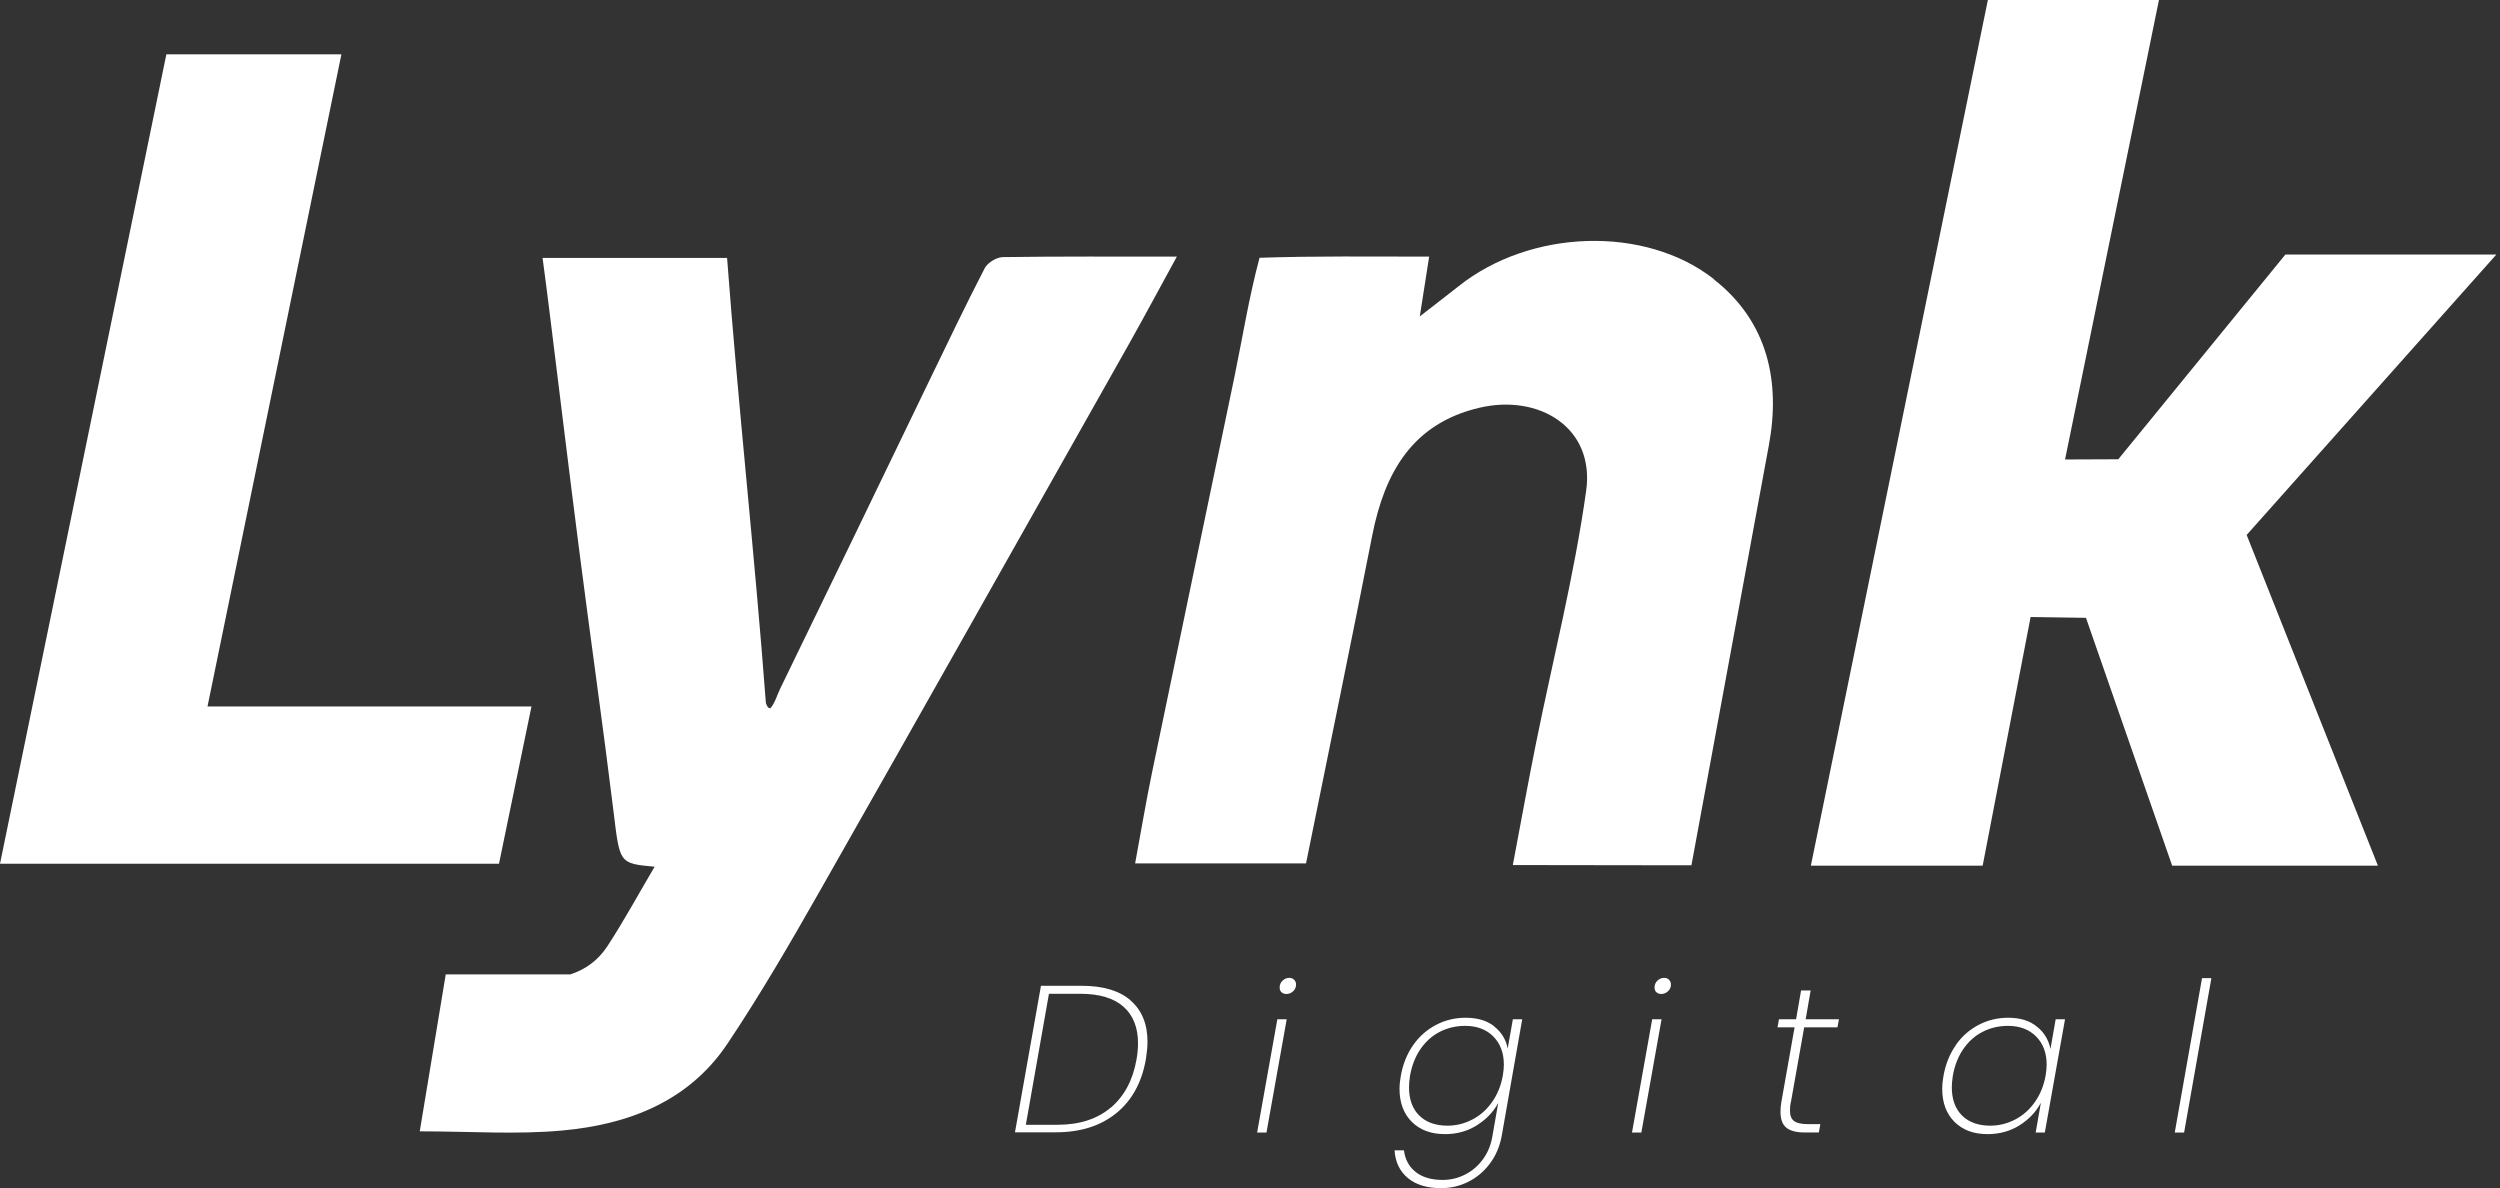 <svg width="101" height="48" viewBox="0 0 101 48" fill="none" xmlns="http://www.w3.org/2000/svg">
<rect x="0" y="0" width="101" height="48" fill="#333333" stroke="none"/>
<path d="M45.677 40.421C46.13 40.814 46.359 41.371 46.359 42.088C46.359 42.289 46.335 42.528 46.293 42.795C46.13 43.727 45.733 44.453 45.103 44.968C44.473 45.483 43.656 45.745 42.653 45.745H41.005L42.055 39.826H43.703C44.566 39.826 45.224 40.023 45.677 40.416V40.421ZM44.879 44.748C45.425 44.28 45.77 43.633 45.915 42.8C45.953 42.584 45.976 42.369 45.976 42.149C45.976 41.512 45.78 41.02 45.392 40.674C45.005 40.327 44.422 40.149 43.647 40.149H42.377L41.444 45.441H42.722C43.614 45.441 44.333 45.207 44.879 44.743V44.748Z" fill="white"/>
<path d="M51.983 41.178L51.166 45.753H50.788L51.605 41.178H51.983ZM51.773 40.087C51.722 40.04 51.698 39.974 51.698 39.899C51.698 39.787 51.736 39.693 51.815 39.618C51.894 39.543 51.983 39.506 52.086 39.506C52.165 39.506 52.23 39.529 52.282 39.581C52.333 39.632 52.361 39.698 52.361 39.773C52.361 39.885 52.319 39.979 52.24 40.049C52.16 40.124 52.067 40.157 51.969 40.157C51.89 40.157 51.824 40.133 51.778 40.087H51.773Z" fill="white"/>
<path d="M60.364 41.468C60.663 41.703 60.845 42.002 60.91 42.367L61.12 41.178H61.498L60.668 45.898C60.588 46.32 60.43 46.69 60.192 47.008C59.953 47.327 59.664 47.57 59.319 47.744C58.973 47.917 58.609 48.001 58.222 48.001C57.652 48.001 57.2 47.865 56.873 47.589C56.546 47.313 56.369 46.943 56.341 46.474H56.719C56.766 46.84 56.92 47.13 57.19 47.346C57.461 47.561 57.825 47.669 58.282 47.669C58.6 47.669 58.903 47.598 59.188 47.453C59.473 47.308 59.711 47.107 59.907 46.84C60.103 46.573 60.234 46.259 60.294 45.898L60.528 44.559C60.332 44.924 60.042 45.224 59.664 45.463C59.281 45.702 58.857 45.819 58.38 45.819C57.82 45.819 57.372 45.655 57.041 45.327C56.71 44.999 56.541 44.554 56.541 43.992C56.541 43.824 56.56 43.646 56.593 43.463C56.677 42.99 56.845 42.578 57.092 42.222C57.34 41.867 57.652 41.595 58.021 41.403C58.39 41.211 58.787 41.117 59.216 41.117C59.692 41.117 60.08 41.234 60.374 41.468H60.364ZM60.756 43.014C60.756 42.536 60.612 42.157 60.327 41.871C60.042 41.586 59.664 41.445 59.193 41.445C58.824 41.445 58.483 41.525 58.17 41.684C57.858 41.843 57.601 42.077 57.391 42.377C57.181 42.681 57.041 43.042 56.966 43.454C56.938 43.641 56.924 43.796 56.924 43.927C56.924 44.414 57.064 44.798 57.34 45.07C57.615 45.341 57.998 45.477 58.479 45.477C58.833 45.477 59.165 45.393 59.482 45.229C59.8 45.065 60.066 44.826 60.28 44.522C60.495 44.217 60.64 43.861 60.714 43.454C60.742 43.285 60.756 43.136 60.756 43.009V43.014Z" fill="white"/>
<path d="M67.127 41.178L66.311 45.753H65.933L66.749 41.178H67.127ZM66.918 40.087C66.866 40.04 66.843 39.974 66.843 39.899C66.843 39.787 66.88 39.693 66.96 39.618C67.039 39.543 67.127 39.506 67.23 39.506C67.309 39.506 67.375 39.529 67.426 39.581C67.478 39.632 67.506 39.698 67.506 39.773C67.506 39.885 67.464 39.979 67.384 40.049C67.305 40.124 67.212 40.157 67.114 40.157C67.034 40.157 66.969 40.133 66.922 40.087H66.918Z" fill="white"/>
<path d="M72.347 44.53C72.324 44.642 72.315 44.755 72.315 44.867C72.315 45.069 72.371 45.209 72.483 45.293C72.595 45.373 72.781 45.415 73.038 45.415H73.542L73.481 45.752H72.912C72.576 45.752 72.329 45.687 72.17 45.56C72.011 45.429 71.932 45.218 71.932 44.919C71.932 44.788 71.941 44.661 71.965 44.53L72.501 41.505H71.811L71.871 41.177H72.562L72.763 40.016H73.15L72.949 41.177H74.294L74.233 41.505H72.889L72.352 44.53H72.347Z" fill="white"/>
<path d="M79.012 42.222C79.259 41.867 79.572 41.595 79.941 41.403C80.309 41.211 80.706 41.117 81.136 41.117C81.612 41.117 81.995 41.234 82.288 41.473C82.583 41.707 82.765 42.012 82.839 42.377L83.049 41.178H83.427L82.611 45.753H82.242L82.452 44.55C82.256 44.92 81.966 45.224 81.588 45.463C81.206 45.702 80.776 45.819 80.296 45.819C79.74 45.819 79.297 45.655 78.965 45.327C78.634 44.999 78.466 44.554 78.466 43.992C78.466 43.824 78.484 43.646 78.517 43.463C78.601 42.99 78.769 42.578 79.017 42.222H79.012ZM82.685 43.014C82.685 42.536 82.541 42.157 82.256 41.871C81.971 41.586 81.593 41.445 81.122 41.445C80.753 41.445 80.412 41.525 80.1 41.684C79.787 41.843 79.53 42.077 79.32 42.377C79.11 42.681 78.97 43.042 78.895 43.454C78.867 43.641 78.853 43.796 78.853 43.927C78.853 44.414 78.993 44.798 79.269 45.07C79.544 45.341 79.927 45.477 80.407 45.477C80.762 45.477 81.094 45.393 81.411 45.229C81.728 45.065 81.995 44.826 82.209 44.522C82.424 44.217 82.569 43.861 82.643 43.454C82.671 43.285 82.685 43.136 82.685 43.009V43.014Z" fill="white"/>
<path d="M89.34 39.516L88.238 45.753H87.86L88.962 39.516H89.34Z" fill="white"/>
<path d="M40.52 10.387C40.268 10.387 39.899 10.612 39.782 10.836C39.003 12.344 38.27 13.88 37.528 15.412C35.526 19.556 33.528 23.701 31.511 27.84C31.395 28.079 31.306 28.412 31.119 28.618C31.035 28.585 31.026 28.618 30.942 28.407C30.494 22.427 29.822 16.395 29.374 10.42H21.92C22.022 11.192 22.116 11.904 22.204 12.621C22.61 15.885 23.003 19.149 23.423 22.408C23.866 25.864 24.361 29.316 24.785 32.772C25.042 34.879 25 34.883 26.447 35.015C25.77 36.162 25.192 37.23 24.529 38.241C24.155 38.808 23.642 39.173 23.04 39.365H18.008L16.958 45.706C18.998 45.706 20.865 45.842 22.704 45.673C25.374 45.434 27.824 44.507 29.392 42.161C30.723 40.171 31.931 38.091 33.117 36.003C37.29 28.665 41.43 21.303 45.58 13.951C46.228 12.799 46.854 11.628 47.544 10.368C45.094 10.368 42.807 10.354 40.525 10.387H40.52Z" fill="white"/>
<path d="M21.471 28.542H8.383C10.199 19.695 11.991 10.966 13.793 2.195H6.721C4.481 13.107 2.245 23.966 0 34.896H20.159C20.593 32.798 21.018 30.729 21.471 28.546V28.542Z" fill="white"/>
<path d="M69.239 11.275C66.462 9.098 61.827 9.252 58.924 11.566C58.48 11.917 58.032 12.259 57.36 12.783C57.514 11.786 57.622 11.098 57.738 10.367C55.4 10.367 53.145 10.339 50.886 10.414C50.457 12.006 50.2 13.64 49.864 15.261C48.758 20.585 47.638 25.91 46.536 31.239C46.289 32.438 46.088 33.646 45.859 34.882H52.763C53.663 30.429 54.574 26.036 55.437 21.639C55.937 19.096 57.057 17.11 59.764 16.474C62.163 15.907 64.436 17.265 64.082 19.822C63.601 23.259 62.737 26.64 62.051 30.045C61.729 31.642 61.44 33.248 61.118 34.948C63.307 34.948 65.248 34.957 67.475 34.957H68.334L71.461 17.995C71.937 15.439 71.438 13.008 69.239 11.285V11.275Z" fill="white"/>
<path d="M80.31 0L73.159 34.972H80.1L82.037 24.927L84.273 24.96L87.755 34.972H96.067L90.765 21.612L100.852 10.284H92.329L85.579 18.554L83.428 18.563L87.222 0H80.31Z" fill="white"/>
</svg>
